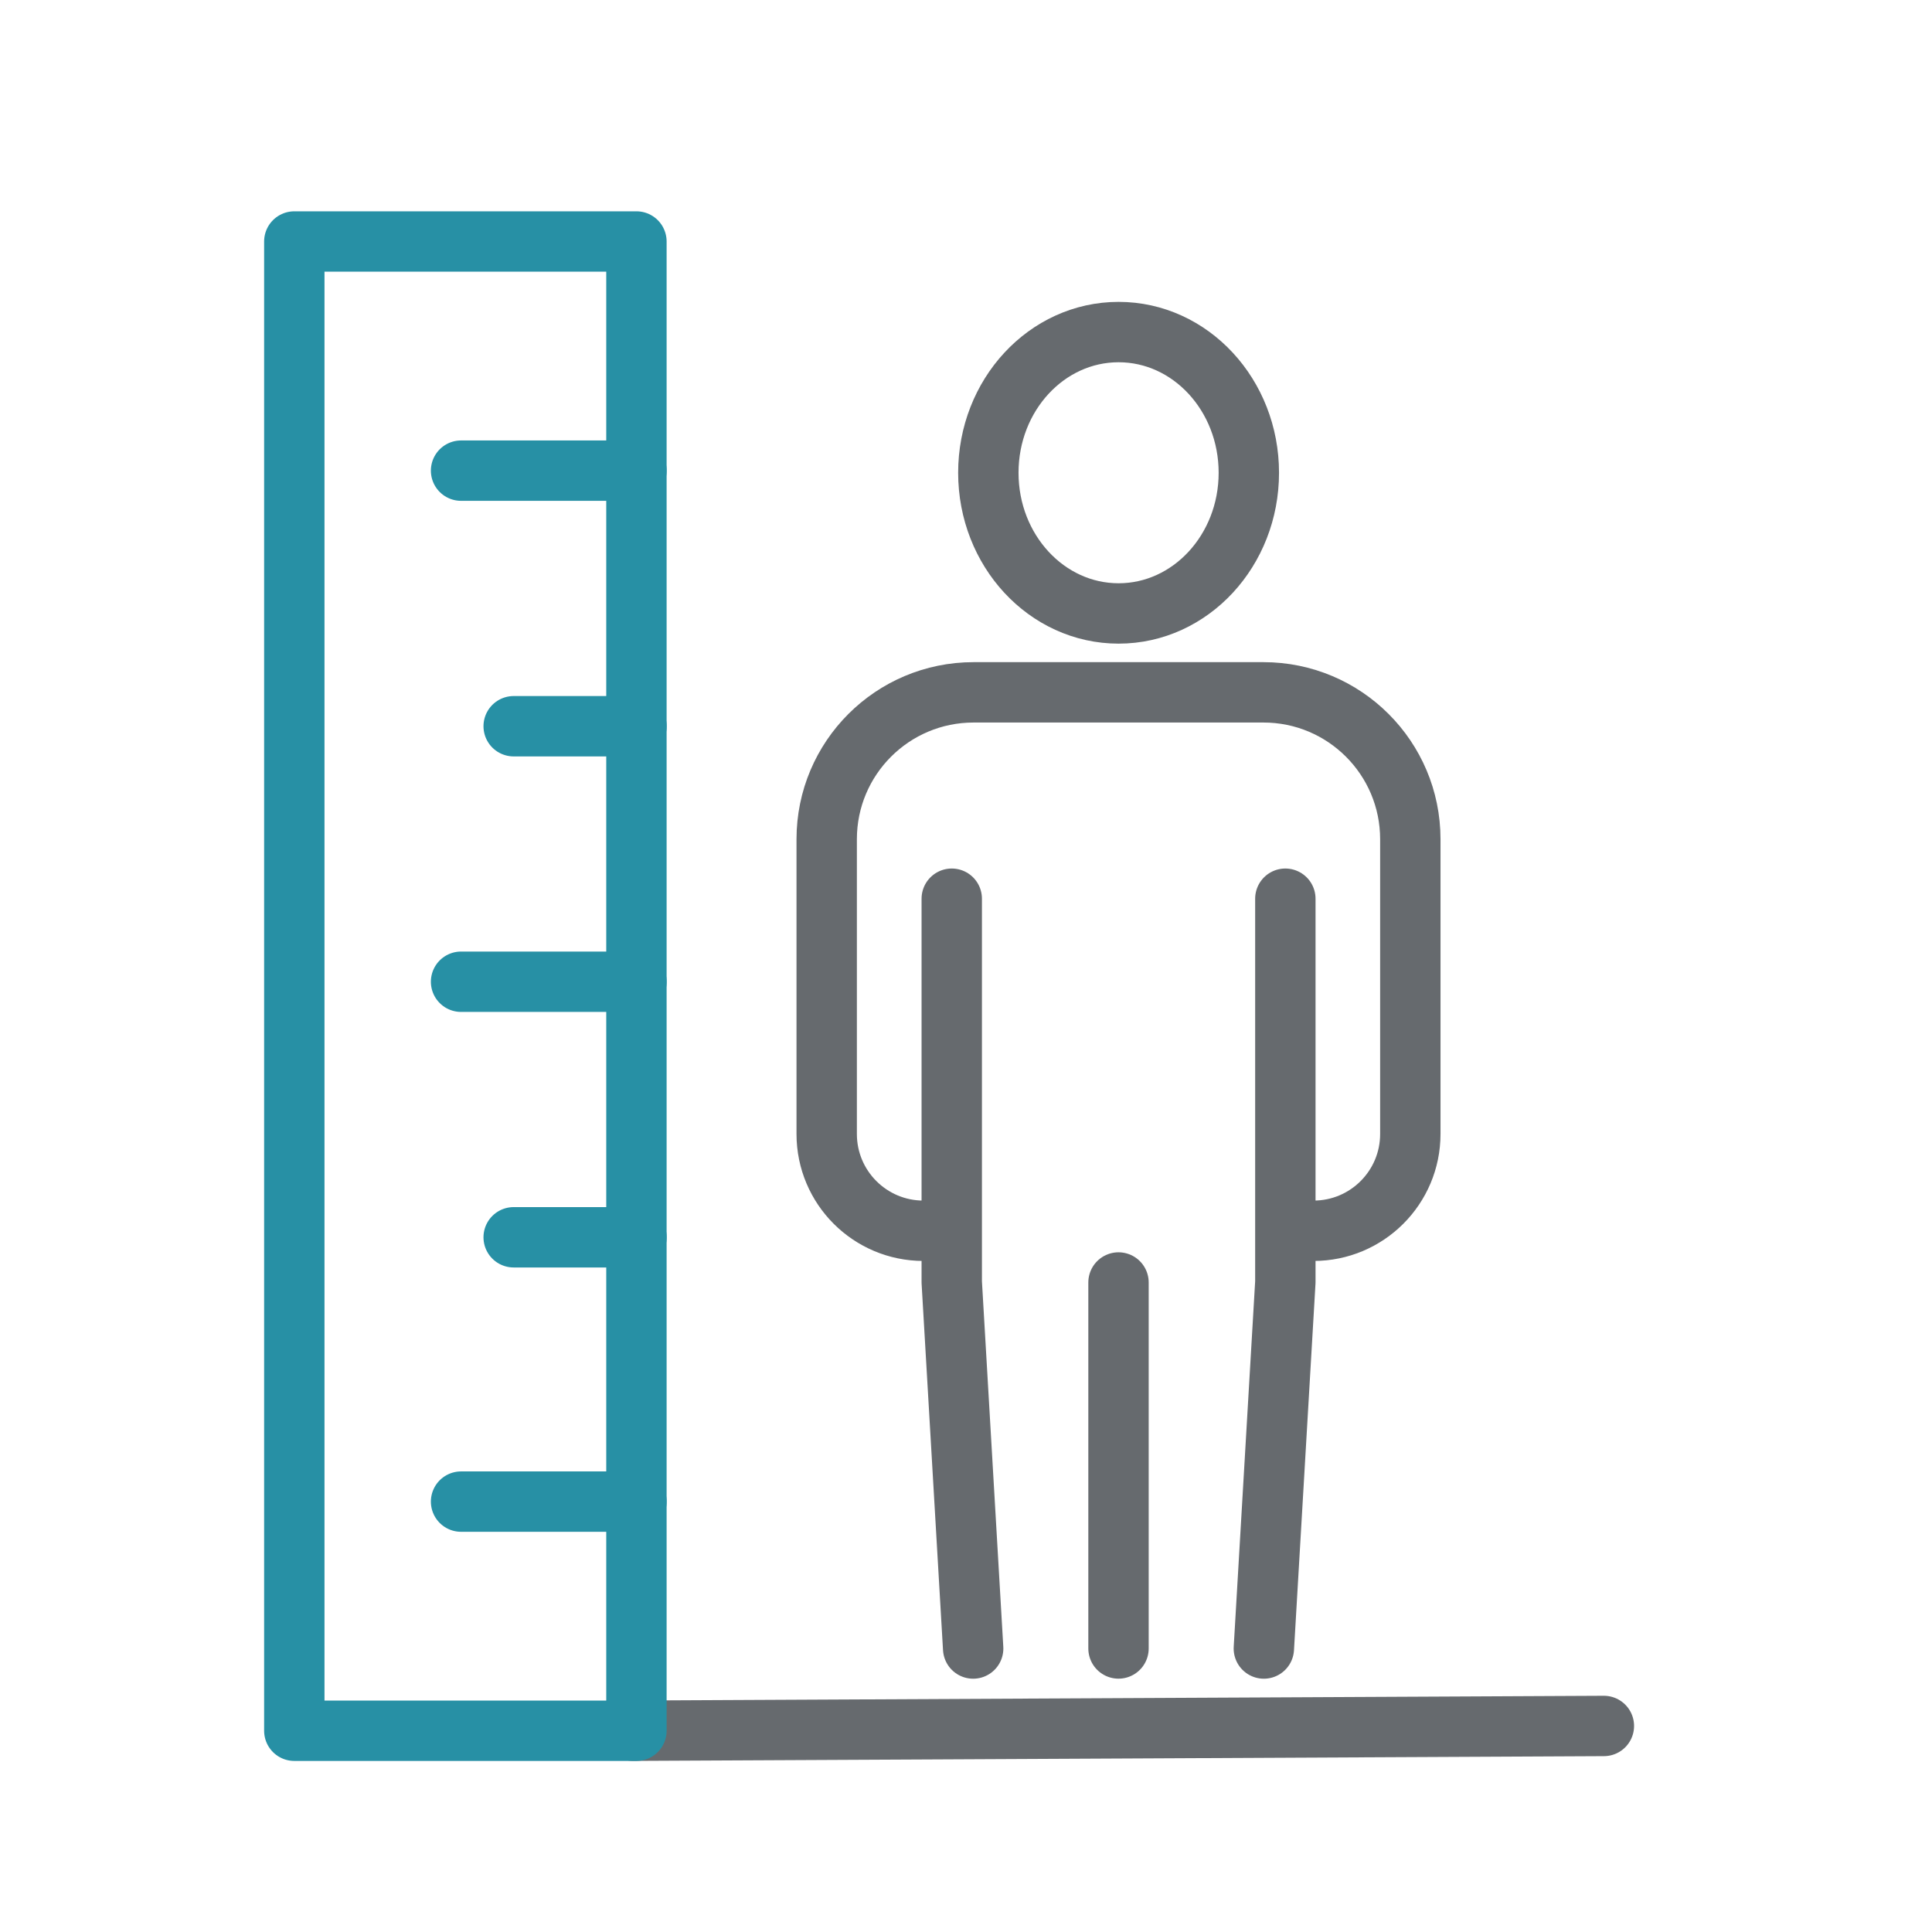 <svg width="48" height="48" viewBox="0 0 48 48" fill="none" xmlns="http://www.w3.org/2000/svg">
<path d="M27.791 15.241C29.578 15.241 31.027 13.676 31.027 11.746C31.027 9.815 29.578 8.25 27.791 8.25C26.003 8.25 24.555 9.815 24.555 11.746C24.555 13.676 26.003 15.241 27.791 15.241Z" stroke="#666A6E" stroke-width="1.5" stroke-miterlimit="10" stroke-linecap="round" stroke-linejoin="round"/>
<path d="M23.456 30.578H22.943C21.616 30.578 20.539 29.503 20.539 28.174V20.85C20.539 18.834 22.172 17.201 24.188 17.201H31.39C33.405 17.201 35.039 18.834 35.039 20.85V28.174C35.039 29.501 33.963 30.578 32.635 30.578H31.966" stroke="#666A6E" stroke-width="1.5" stroke-miterlimit="10" stroke-linecap="round" stroke-linejoin="round"/>
<path d="M23.646 22.328V31.854L24.178 40.957" stroke="#666A6E" stroke-width="1.5" stroke-miterlimit="10" stroke-linecap="round" stroke-linejoin="round"/>
<path d="M31.934 22.328V31.854L31.4 40.957" stroke="#666A6E" stroke-width="1.5" stroke-miterlimit="10" stroke-linecap="round" stroke-linejoin="round"/>
<path d="M27.789 31.863V40.956" stroke="#666A6E" stroke-width="1.5" stroke-miterlimit="10" stroke-linecap="round" stroke-linejoin="round"/>
<path d="M15.727 42.999L39.848 42.881" stroke="#666A6E" stroke-width="1.5" stroke-miterlimit="10" stroke-linecap="round" stroke-linejoin="round"/>
<path d="M15.812 6H7.312V43H15.812V6Z" stroke="#2790A5" stroke-width="1.5" stroke-miterlimit="10" stroke-linecap="round" stroke-linejoin="round"/>
<path d="M11.455 11.693H15.813" stroke="#2790A5" stroke-width="1.5" stroke-miterlimit="10" stroke-linecap="round" stroke-linejoin="round"/>
<path d="M12.762 18.043H15.814" stroke="#2790A5" stroke-width="1.5" stroke-miterlimit="10" stroke-linecap="round" stroke-linejoin="round"/>
<path d="M11.455 24.391H15.813" stroke="#2790A5" stroke-width="1.5" stroke-miterlimit="10" stroke-linecap="round" stroke-linejoin="round"/>
<path d="M11.455 37.307H15.813" stroke="#2790A5" stroke-width="1.5" stroke-miterlimit="10" stroke-linecap="round" stroke-linejoin="round"/>
<path d="M12.762 30.74H15.814" stroke="#2790A5" stroke-width="1.5" stroke-miterlimit="10" stroke-linecap="round" stroke-linejoin="round"/>
</svg>
